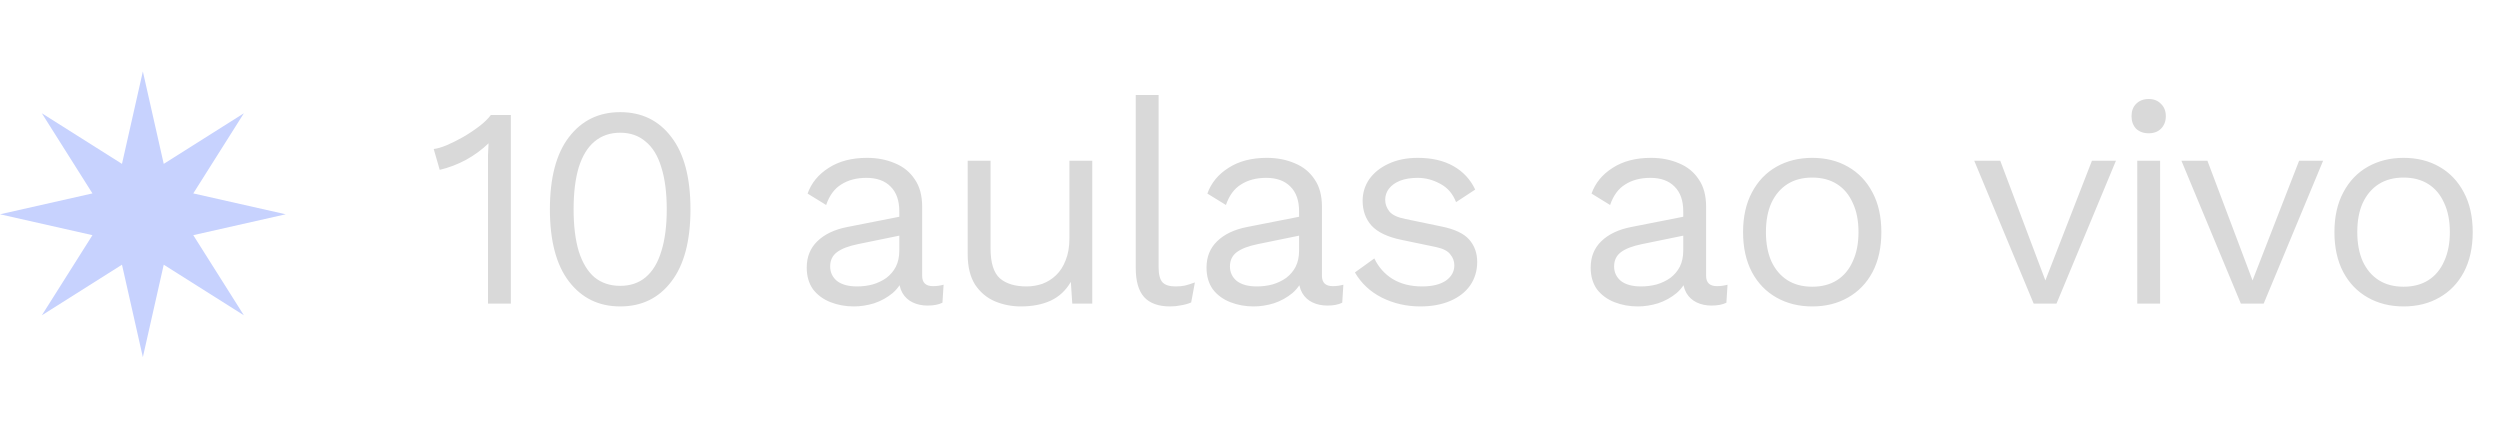 <svg xmlns="http://www.w3.org/2000/svg" width="140" height="24" viewBox="0 0 140 24" fill="none"><path d="M8 4L9.169 9.177L13.657 6.343L10.823 10.831L16 12L10.823 13.169L13.657 17.657L9.169 14.823L8 20L6.831 14.823L2.343 17.657L5.177 13.169L0 12L5.177 10.831L2.343 6.343L6.831 9.177L8 4Z" fill="#C7D2FE"></path><path d="M27.328 17V9.256C27.328 9.075 27.328 8.883 27.328 8.68C27.339 8.467 27.349 8.248 27.36 8.024C26.997 8.376 26.576 8.685 26.096 8.952C25.616 9.208 25.125 9.395 24.624 9.512L24.288 8.344C24.48 8.323 24.72 8.253 25.008 8.136C25.307 8.008 25.616 7.853 25.936 7.672C26.267 7.48 26.571 7.277 26.848 7.064C27.125 6.851 27.339 6.643 27.488 6.44H28.608V17H27.328ZM34.73 17.16C33.536 17.16 32.581 16.696 31.866 15.768C31.152 14.84 30.794 13.491 30.794 11.72C30.794 9.949 31.152 8.6 31.866 7.672C32.581 6.744 33.536 6.28 34.73 6.28C35.936 6.28 36.89 6.744 37.594 7.672C38.309 8.6 38.666 9.949 38.666 11.72C38.666 13.491 38.309 14.84 37.594 15.768C36.89 16.696 35.936 17.16 34.73 17.16ZM34.73 16.008C35.296 16.008 35.77 15.848 36.154 15.528C36.549 15.197 36.842 14.712 37.034 14.072C37.237 13.432 37.338 12.648 37.338 11.72C37.338 10.792 37.237 10.008 37.034 9.368C36.842 8.728 36.549 8.248 36.154 7.928C35.77 7.597 35.296 7.432 34.73 7.432C34.165 7.432 33.685 7.597 33.29 7.928C32.906 8.248 32.613 8.728 32.41 9.368C32.218 10.008 32.122 10.792 32.122 11.72C32.122 12.648 32.218 13.432 32.41 14.072C32.613 14.712 32.906 15.197 33.29 15.528C33.685 15.848 34.165 16.008 34.73 16.008ZM50.361 11.832C50.361 11.235 50.201 10.776 49.881 10.456C49.561 10.125 49.107 9.96 48.521 9.96C47.966 9.96 47.497 10.083 47.113 10.328C46.729 10.563 46.446 10.947 46.265 11.48L45.225 10.84C45.438 10.243 45.833 9.763 46.409 9.4C46.985 9.027 47.699 8.84 48.553 8.84C49.129 8.84 49.651 8.941 50.121 9.144C50.59 9.336 50.958 9.635 51.225 10.04C51.502 10.435 51.641 10.947 51.641 11.576V15.448C51.641 15.832 51.843 16.024 52.249 16.024C52.451 16.024 52.649 15.997 52.841 15.944L52.777 16.952C52.563 17.059 52.286 17.112 51.945 17.112C51.635 17.112 51.358 17.053 51.113 16.936C50.867 16.819 50.675 16.643 50.537 16.408C50.398 16.163 50.329 15.859 50.329 15.496V15.336L50.649 15.384C50.521 15.8 50.302 16.141 49.993 16.408C49.683 16.664 49.337 16.856 48.953 16.984C48.569 17.101 48.19 17.16 47.817 17.16C47.347 17.16 46.91 17.08 46.505 16.92C46.099 16.76 45.774 16.52 45.529 16.2C45.294 15.869 45.177 15.464 45.177 14.984C45.177 14.387 45.374 13.896 45.769 13.512C46.174 13.117 46.734 12.851 47.449 12.712L50.617 12.088V13.144L48.041 13.672C47.518 13.779 47.129 13.928 46.873 14.12C46.617 14.312 46.489 14.579 46.489 14.92C46.489 15.251 46.617 15.523 46.873 15.736C47.139 15.939 47.513 16.04 47.993 16.04C48.302 16.04 48.595 16.003 48.873 15.928C49.161 15.843 49.417 15.72 49.641 15.56C49.865 15.389 50.041 15.181 50.169 14.936C50.297 14.68 50.361 14.381 50.361 14.04V11.832ZM57.167 17.16C56.655 17.16 56.17 17.064 55.711 16.872C55.263 16.68 54.895 16.371 54.607 15.944C54.33 15.507 54.191 14.941 54.191 14.248V9H55.471V13.912C55.471 14.723 55.647 15.283 55.999 15.592C56.351 15.891 56.847 16.04 57.487 16.04C57.786 16.04 58.079 15.992 58.367 15.896C58.655 15.789 58.911 15.629 59.135 15.416C59.37 15.192 59.551 14.909 59.679 14.568C59.818 14.227 59.887 13.821 59.887 13.352V9H61.167V17H60.047L59.967 15.784C59.69 16.264 59.311 16.616 58.831 16.84C58.362 17.053 57.807 17.16 57.167 17.16ZM64.882 5.32V14.968C64.882 15.373 64.957 15.656 65.106 15.816C65.255 15.965 65.496 16.04 65.826 16.04C66.04 16.04 66.216 16.024 66.354 15.992C66.493 15.96 66.68 15.901 66.914 15.816L66.706 16.936C66.535 17.011 66.349 17.064 66.146 17.096C65.944 17.139 65.736 17.16 65.522 17.16C64.871 17.16 64.386 16.984 64.066 16.632C63.757 16.28 63.602 15.741 63.602 15.016V5.32H64.882ZM72.749 11.832C72.749 11.235 72.589 10.776 72.269 10.456C71.949 10.125 71.495 9.96 70.909 9.96C70.354 9.96 69.885 10.083 69.501 10.328C69.117 10.563 68.834 10.947 68.653 11.48L67.613 10.84C67.826 10.243 68.221 9.763 68.797 9.4C69.373 9.027 70.087 8.84 70.941 8.84C71.517 8.84 72.039 8.941 72.509 9.144C72.978 9.336 73.346 9.635 73.613 10.04C73.89 10.435 74.029 10.947 74.029 11.576V15.448C74.029 15.832 74.231 16.024 74.637 16.024C74.839 16.024 75.037 15.997 75.229 15.944L75.165 16.952C74.951 17.059 74.674 17.112 74.333 17.112C74.023 17.112 73.746 17.053 73.501 16.936C73.255 16.819 73.063 16.643 72.925 16.408C72.786 16.163 72.717 15.859 72.717 15.496V15.336L73.037 15.384C72.909 15.8 72.69 16.141 72.381 16.408C72.071 16.664 71.725 16.856 71.341 16.984C70.957 17.101 70.578 17.16 70.205 17.16C69.735 17.16 69.298 17.08 68.893 16.92C68.487 16.76 68.162 16.52 67.917 16.2C67.682 15.869 67.565 15.464 67.565 14.984C67.565 14.387 67.762 13.896 68.157 13.512C68.562 13.117 69.122 12.851 69.837 12.712L73.005 12.088V13.144L70.429 13.672C69.906 13.779 69.517 13.928 69.261 14.12C69.005 14.312 68.877 14.579 68.877 14.92C68.877 15.251 69.005 15.523 69.261 15.736C69.527 15.939 69.901 16.04 70.381 16.04C70.69 16.04 70.983 16.003 71.261 15.928C71.549 15.843 71.805 15.72 72.029 15.56C72.253 15.389 72.429 15.181 72.557 14.936C72.685 14.68 72.749 14.381 72.749 14.04V11.832ZM79.539 17.16C78.761 17.16 78.041 16.995 77.379 16.664C76.729 16.333 76.227 15.864 75.875 15.256L76.963 14.472C77.198 14.963 77.539 15.347 77.987 15.624C78.446 15.901 78.995 16.04 79.635 16.04C80.201 16.04 80.643 15.933 80.963 15.72C81.283 15.496 81.443 15.208 81.443 14.856C81.443 14.632 81.369 14.429 81.219 14.248C81.081 14.056 80.809 13.917 80.403 13.832L78.483 13.432C77.705 13.272 77.145 13.005 76.803 12.632C76.473 12.259 76.307 11.795 76.307 11.24C76.307 10.803 76.43 10.403 76.675 10.04C76.931 9.677 77.289 9.389 77.747 9.176C78.217 8.952 78.766 8.84 79.395 8.84C80.185 8.84 80.851 8.995 81.395 9.304C81.939 9.613 82.345 10.051 82.611 10.616L81.539 11.32C81.358 10.851 81.065 10.509 80.659 10.296C80.254 10.072 79.833 9.96 79.395 9.96C79.011 9.96 78.681 10.013 78.403 10.12C78.137 10.227 77.929 10.376 77.779 10.568C77.641 10.749 77.571 10.957 77.571 11.192C77.571 11.427 77.651 11.645 77.811 11.848C77.971 12.04 78.27 12.179 78.707 12.264L80.707 12.68C81.454 12.829 81.977 13.075 82.275 13.416C82.574 13.757 82.723 14.173 82.723 14.664C82.723 15.165 82.59 15.608 82.323 15.992C82.057 16.365 81.683 16.653 81.203 16.856C80.723 17.059 80.169 17.16 79.539 17.16ZM94.262 11.832C94.262 11.235 94.102 10.776 93.782 10.456C93.462 10.125 93.008 9.96 92.422 9.96C91.867 9.96 91.398 10.083 91.014 10.328C90.63 10.563 90.347 10.947 90.166 11.48L89.126 10.84C89.339 10.243 89.734 9.763 90.31 9.4C90.886 9.027 91.6 8.84 92.454 8.84C93.03 8.84 93.552 8.941 94.022 9.144C94.491 9.336 94.859 9.635 95.126 10.04C95.403 10.435 95.542 10.947 95.542 11.576V15.448C95.542 15.832 95.745 16.024 96.15 16.024C96.353 16.024 96.55 15.997 96.742 15.944L96.678 16.952C96.465 17.059 96.187 17.112 95.846 17.112C95.537 17.112 95.259 17.053 95.014 16.936C94.769 16.819 94.576 16.643 94.438 16.408C94.299 16.163 94.23 15.859 94.23 15.496V15.336L94.55 15.384C94.422 15.8 94.203 16.141 93.894 16.408C93.585 16.664 93.238 16.856 92.854 16.984C92.47 17.101 92.091 17.16 91.718 17.16C91.249 17.16 90.811 17.08 90.406 16.92C90.001 16.76 89.675 16.52 89.43 16.2C89.195 15.869 89.078 15.464 89.078 14.984C89.078 14.387 89.275 13.896 89.67 13.512C90.075 13.117 90.635 12.851 91.35 12.712L94.518 12.088V13.144L91.942 13.672C91.419 13.779 91.03 13.928 90.774 14.12C90.518 14.312 90.39 14.579 90.39 14.92C90.39 15.251 90.518 15.523 90.774 15.736C91.04 15.939 91.414 16.04 91.894 16.04C92.203 16.04 92.496 16.003 92.774 15.928C93.062 15.843 93.318 15.72 93.542 15.56C93.766 15.389 93.942 15.181 94.07 14.936C94.198 14.68 94.262 14.381 94.262 14.04V11.832ZM101.484 8.84C102.242 8.84 102.908 9.005 103.484 9.336C104.071 9.667 104.53 10.147 104.86 10.776C105.191 11.395 105.356 12.136 105.356 13C105.356 13.864 105.191 14.611 104.86 15.24C104.53 15.859 104.071 16.333 103.484 16.664C102.908 16.995 102.242 17.16 101.484 17.16C100.738 17.16 100.071 16.995 99.484 16.664C98.898 16.333 98.439 15.859 98.108 15.24C97.778 14.611 97.612 13.864 97.612 13C97.612 12.136 97.778 11.395 98.108 10.776C98.439 10.147 98.898 9.667 99.484 9.336C100.071 9.005 100.738 8.84 101.484 8.84ZM101.484 9.944C100.94 9.944 100.476 10.067 100.092 10.312C99.708 10.557 99.41 10.909 99.196 11.368C98.994 11.816 98.892 12.36 98.892 13C98.892 13.629 98.994 14.173 99.196 14.632C99.41 15.091 99.708 15.443 100.092 15.688C100.476 15.933 100.94 16.056 101.484 16.056C102.028 16.056 102.492 15.933 102.876 15.688C103.26 15.443 103.554 15.091 103.756 14.632C103.97 14.173 104.076 13.629 104.076 13C104.076 12.36 103.97 11.816 103.756 11.368C103.554 10.909 103.26 10.557 102.876 10.312C102.492 10.067 102.028 9.944 101.484 9.944ZM117.149 9H118.493L115.165 17H113.885L110.557 9H112.013L114.541 15.704L117.149 9ZM120.326 7.464C120.038 7.464 119.803 7.379 119.622 7.208C119.451 7.027 119.366 6.792 119.366 6.504C119.366 6.216 119.451 5.987 119.622 5.816C119.803 5.635 120.038 5.544 120.326 5.544C120.614 5.544 120.843 5.635 121.014 5.816C121.195 5.987 121.286 6.216 121.286 6.504C121.286 6.792 121.195 7.027 121.014 7.208C120.843 7.379 120.614 7.464 120.326 7.464ZM120.966 9V17H119.686V9H120.966ZM128.751 9H130.095L126.767 17H125.487L122.159 9H123.615L126.143 15.704L128.751 9ZM134.6 8.84C135.357 8.84 136.024 9.005 136.6 9.336C137.187 9.667 137.645 10.147 137.976 10.776C138.307 11.395 138.472 12.136 138.472 13C138.472 13.864 138.307 14.611 137.976 15.24C137.645 15.859 137.187 16.333 136.6 16.664C136.024 16.995 135.357 17.16 134.6 17.16C133.853 17.16 133.187 16.995 132.6 16.664C132.013 16.333 131.555 15.859 131.224 15.24C130.893 14.611 130.728 13.864 130.728 13C130.728 12.136 130.893 11.395 131.224 10.776C131.555 10.147 132.013 9.667 132.6 9.336C133.187 9.005 133.853 8.84 134.6 8.84ZM134.6 9.944C134.056 9.944 133.592 10.067 133.208 10.312C132.824 10.557 132.525 10.909 132.312 11.368C132.109 11.816 132.008 12.36 132.008 13C132.008 13.629 132.109 14.173 132.312 14.632C132.525 15.091 132.824 15.443 133.208 15.688C133.592 15.933 134.056 16.056 134.6 16.056C135.144 16.056 135.608 15.933 135.992 15.688C136.376 15.443 136.669 15.091 136.872 14.632C137.085 14.173 137.192 13.629 137.192 13C137.192 12.36 137.085 11.816 136.872 11.368C136.669 10.909 136.376 10.557 135.992 10.312C135.608 10.067 135.144 9.944 134.6 9.944Z" fill="#D9D9D9"></path></svg>
